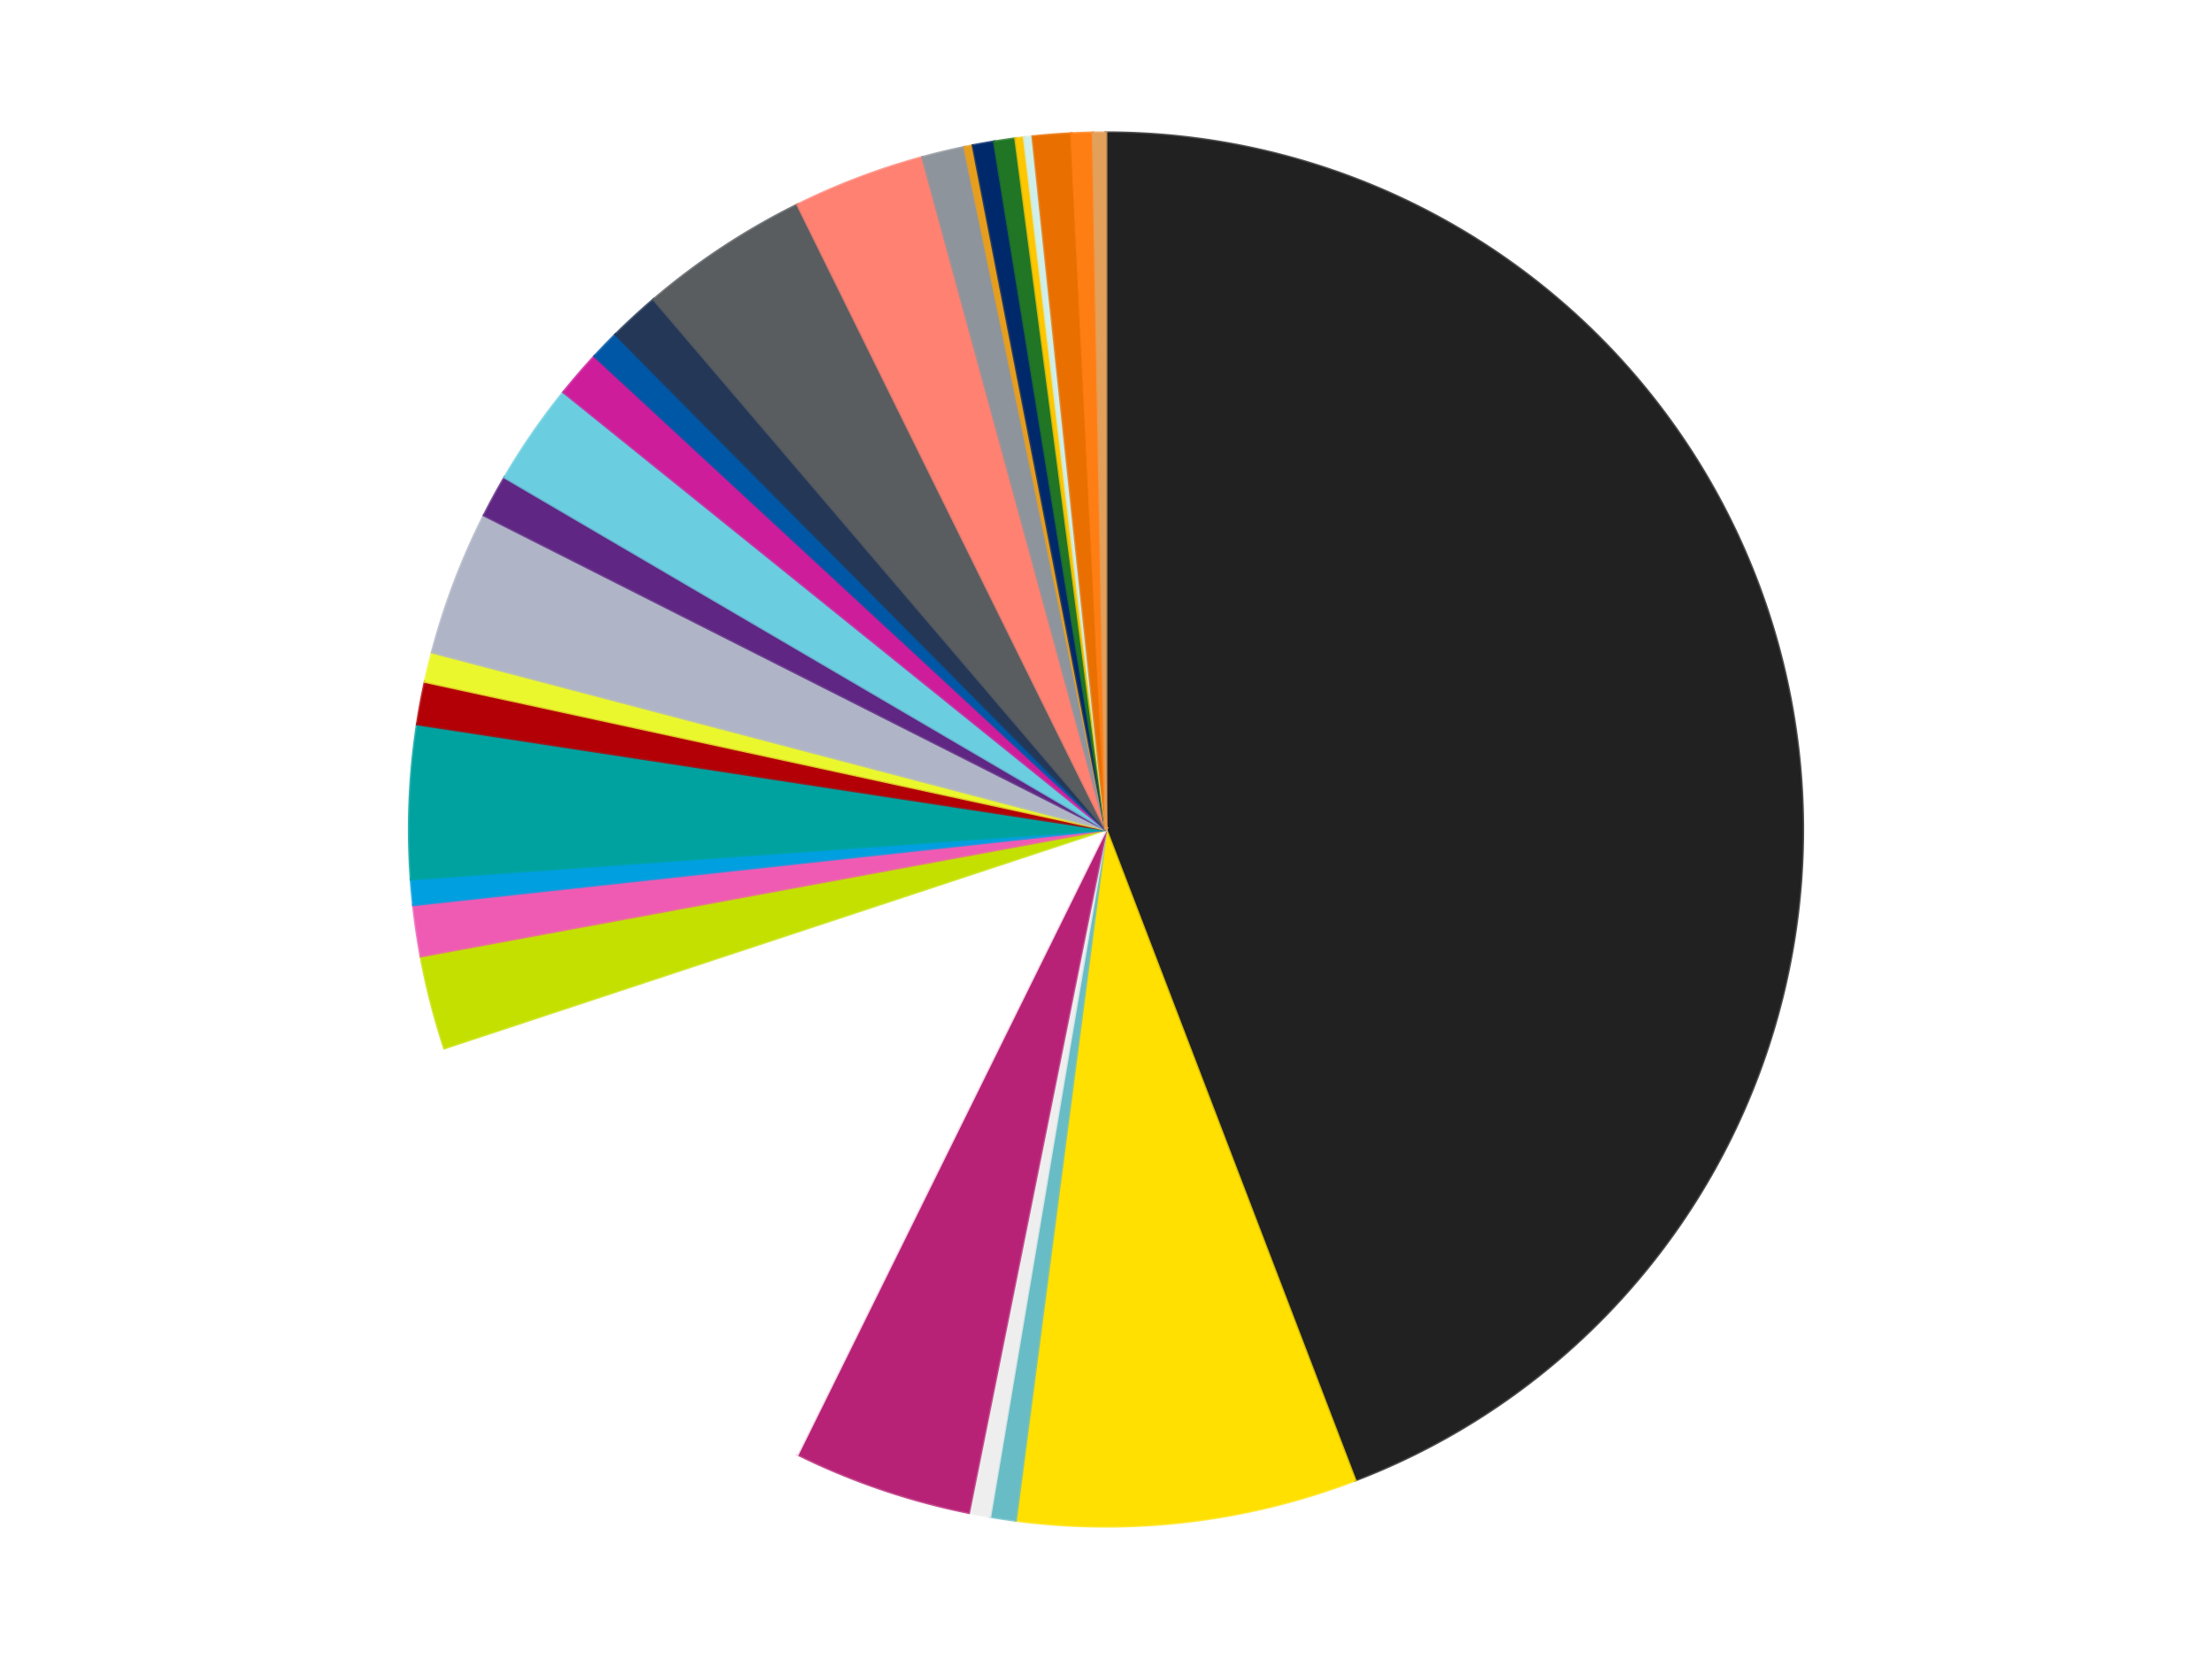<?xml version='1.0' encoding='utf-8'?>
<svg xmlns="http://www.w3.org/2000/svg" xmlns:xlink="http://www.w3.org/1999/xlink" id="chart-744a2736-596e-417e-a830-6362c544c0ca" class="pygal-chart" viewBox="0 0 800 600"><!--Generated with pygal 3.0.4 (lxml) ©Kozea 2012-2016 on 2024-07-01--><!--http://pygal.org--><!--http://github.com/Kozea/pygal--><defs><style type="text/css">#chart-744a2736-596e-417e-a830-6362c544c0ca{-webkit-user-select:none;-webkit-font-smoothing:antialiased;font-family:Consolas,"Liberation Mono",Menlo,Courier,monospace}#chart-744a2736-596e-417e-a830-6362c544c0ca .title{font-family:Consolas,"Liberation Mono",Menlo,Courier,monospace;font-size:16px}#chart-744a2736-596e-417e-a830-6362c544c0ca .legends .legend text{font-family:Consolas,"Liberation Mono",Menlo,Courier,monospace;font-size:14px}#chart-744a2736-596e-417e-a830-6362c544c0ca .axis text{font-family:Consolas,"Liberation Mono",Menlo,Courier,monospace;font-size:10px}#chart-744a2736-596e-417e-a830-6362c544c0ca .axis text.major{font-family:Consolas,"Liberation Mono",Menlo,Courier,monospace;font-size:10px}#chart-744a2736-596e-417e-a830-6362c544c0ca .text-overlay text.value{font-family:Consolas,"Liberation Mono",Menlo,Courier,monospace;font-size:16px}#chart-744a2736-596e-417e-a830-6362c544c0ca .text-overlay text.label{font-family:Consolas,"Liberation Mono",Menlo,Courier,monospace;font-size:10px}#chart-744a2736-596e-417e-a830-6362c544c0ca .tooltip{font-family:Consolas,"Liberation Mono",Menlo,Courier,monospace;font-size:14px}#chart-744a2736-596e-417e-a830-6362c544c0ca text.no_data{font-family:Consolas,"Liberation Mono",Menlo,Courier,monospace;font-size:64px}
#chart-744a2736-596e-417e-a830-6362c544c0ca{background-color:transparent}#chart-744a2736-596e-417e-a830-6362c544c0ca path,#chart-744a2736-596e-417e-a830-6362c544c0ca line,#chart-744a2736-596e-417e-a830-6362c544c0ca rect,#chart-744a2736-596e-417e-a830-6362c544c0ca circle{-webkit-transition:150ms;-moz-transition:150ms;transition:150ms}#chart-744a2736-596e-417e-a830-6362c544c0ca .graph &gt; .background{fill:transparent}#chart-744a2736-596e-417e-a830-6362c544c0ca .plot &gt; .background{fill:transparent}#chart-744a2736-596e-417e-a830-6362c544c0ca .graph{fill:rgba(0,0,0,.87)}#chart-744a2736-596e-417e-a830-6362c544c0ca text.no_data{fill:rgba(0,0,0,1)}#chart-744a2736-596e-417e-a830-6362c544c0ca .title{fill:rgba(0,0,0,1)}#chart-744a2736-596e-417e-a830-6362c544c0ca .legends .legend text{fill:rgba(0,0,0,.87)}#chart-744a2736-596e-417e-a830-6362c544c0ca .legends .legend:hover text{fill:rgba(0,0,0,1)}#chart-744a2736-596e-417e-a830-6362c544c0ca .axis .line{stroke:rgba(0,0,0,1)}#chart-744a2736-596e-417e-a830-6362c544c0ca .axis .guide.line{stroke:rgba(0,0,0,.54)}#chart-744a2736-596e-417e-a830-6362c544c0ca .axis .major.line{stroke:rgba(0,0,0,.87)}#chart-744a2736-596e-417e-a830-6362c544c0ca .axis text.major{fill:rgba(0,0,0,1)}#chart-744a2736-596e-417e-a830-6362c544c0ca .axis.y .guides:hover .guide.line,#chart-744a2736-596e-417e-a830-6362c544c0ca .line-graph .axis.x .guides:hover .guide.line,#chart-744a2736-596e-417e-a830-6362c544c0ca .stackedline-graph .axis.x .guides:hover .guide.line,#chart-744a2736-596e-417e-a830-6362c544c0ca .xy-graph .axis.x .guides:hover .guide.line{stroke:rgba(0,0,0,1)}#chart-744a2736-596e-417e-a830-6362c544c0ca .axis .guides:hover text{fill:rgba(0,0,0,1)}#chart-744a2736-596e-417e-a830-6362c544c0ca .reactive{fill-opacity:1.0;stroke-opacity:.8;stroke-width:1}#chart-744a2736-596e-417e-a830-6362c544c0ca .ci{stroke:rgba(0,0,0,.87)}#chart-744a2736-596e-417e-a830-6362c544c0ca .reactive.active,#chart-744a2736-596e-417e-a830-6362c544c0ca .active .reactive{fill-opacity:0.6;stroke-opacity:.9;stroke-width:4}#chart-744a2736-596e-417e-a830-6362c544c0ca .ci .reactive.active{stroke-width:1.5}#chart-744a2736-596e-417e-a830-6362c544c0ca .series text{fill:rgba(0,0,0,1)}#chart-744a2736-596e-417e-a830-6362c544c0ca .tooltip rect{fill:transparent;stroke:rgba(0,0,0,1);-webkit-transition:opacity 150ms;-moz-transition:opacity 150ms;transition:opacity 150ms}#chart-744a2736-596e-417e-a830-6362c544c0ca .tooltip .label{fill:rgba(0,0,0,.87)}#chart-744a2736-596e-417e-a830-6362c544c0ca .tooltip .label{fill:rgba(0,0,0,.87)}#chart-744a2736-596e-417e-a830-6362c544c0ca .tooltip .legend{font-size:.8em;fill:rgba(0,0,0,.54)}#chart-744a2736-596e-417e-a830-6362c544c0ca .tooltip .x_label{font-size:.6em;fill:rgba(0,0,0,1)}#chart-744a2736-596e-417e-a830-6362c544c0ca .tooltip .xlink{font-size:.5em;text-decoration:underline}#chart-744a2736-596e-417e-a830-6362c544c0ca .tooltip .value{font-size:1.5em}#chart-744a2736-596e-417e-a830-6362c544c0ca .bound{font-size:.5em}#chart-744a2736-596e-417e-a830-6362c544c0ca .max-value{font-size:.75em;fill:rgba(0,0,0,.54)}#chart-744a2736-596e-417e-a830-6362c544c0ca .map-element{fill:transparent;stroke:rgba(0,0,0,.54) !important}#chart-744a2736-596e-417e-a830-6362c544c0ca .map-element .reactive{fill-opacity:inherit;stroke-opacity:inherit}#chart-744a2736-596e-417e-a830-6362c544c0ca .color-0,#chart-744a2736-596e-417e-a830-6362c544c0ca .color-0 a:visited{stroke:#f44336;fill:#f44336}#chart-744a2736-596e-417e-a830-6362c544c0ca .color-1,#chart-744a2736-596e-417e-a830-6362c544c0ca .color-1 a:visited{stroke:#3f51b5;fill:#3f51b5}#chart-744a2736-596e-417e-a830-6362c544c0ca .color-2,#chart-744a2736-596e-417e-a830-6362c544c0ca .color-2 a:visited{stroke:#009688;fill:#009688}#chart-744a2736-596e-417e-a830-6362c544c0ca .color-3,#chart-744a2736-596e-417e-a830-6362c544c0ca .color-3 a:visited{stroke:#ffc107;fill:#ffc107}#chart-744a2736-596e-417e-a830-6362c544c0ca .color-4,#chart-744a2736-596e-417e-a830-6362c544c0ca .color-4 a:visited{stroke:#ff5722;fill:#ff5722}#chart-744a2736-596e-417e-a830-6362c544c0ca .color-5,#chart-744a2736-596e-417e-a830-6362c544c0ca .color-5 a:visited{stroke:#9c27b0;fill:#9c27b0}#chart-744a2736-596e-417e-a830-6362c544c0ca .color-6,#chart-744a2736-596e-417e-a830-6362c544c0ca .color-6 a:visited{stroke:#03a9f4;fill:#03a9f4}#chart-744a2736-596e-417e-a830-6362c544c0ca .color-7,#chart-744a2736-596e-417e-a830-6362c544c0ca .color-7 a:visited{stroke:#8bc34a;fill:#8bc34a}#chart-744a2736-596e-417e-a830-6362c544c0ca .color-8,#chart-744a2736-596e-417e-a830-6362c544c0ca .color-8 a:visited{stroke:#ff9800;fill:#ff9800}#chart-744a2736-596e-417e-a830-6362c544c0ca .color-9,#chart-744a2736-596e-417e-a830-6362c544c0ca .color-9 a:visited{stroke:#e91e63;fill:#e91e63}#chart-744a2736-596e-417e-a830-6362c544c0ca .color-10,#chart-744a2736-596e-417e-a830-6362c544c0ca .color-10 a:visited{stroke:#2196f3;fill:#2196f3}#chart-744a2736-596e-417e-a830-6362c544c0ca .color-11,#chart-744a2736-596e-417e-a830-6362c544c0ca .color-11 a:visited{stroke:#4caf50;fill:#4caf50}#chart-744a2736-596e-417e-a830-6362c544c0ca .color-12,#chart-744a2736-596e-417e-a830-6362c544c0ca .color-12 a:visited{stroke:#ffeb3b;fill:#ffeb3b}#chart-744a2736-596e-417e-a830-6362c544c0ca .color-13,#chart-744a2736-596e-417e-a830-6362c544c0ca .color-13 a:visited{stroke:#673ab7;fill:#673ab7}#chart-744a2736-596e-417e-a830-6362c544c0ca .color-14,#chart-744a2736-596e-417e-a830-6362c544c0ca .color-14 a:visited{stroke:#00bcd4;fill:#00bcd4}#chart-744a2736-596e-417e-a830-6362c544c0ca .color-15,#chart-744a2736-596e-417e-a830-6362c544c0ca .color-15 a:visited{stroke:#cddc39;fill:#cddc39}#chart-744a2736-596e-417e-a830-6362c544c0ca .color-16,#chart-744a2736-596e-417e-a830-6362c544c0ca .color-16 a:visited{stroke:#9e9e9e;fill:#9e9e9e}#chart-744a2736-596e-417e-a830-6362c544c0ca .color-17,#chart-744a2736-596e-417e-a830-6362c544c0ca .color-17 a:visited{stroke:#607d8b;fill:#607d8b}#chart-744a2736-596e-417e-a830-6362c544c0ca .color-18,#chart-744a2736-596e-417e-a830-6362c544c0ca .color-18 a:visited{stroke:#7b0f07;fill:#7b0f07}#chart-744a2736-596e-417e-a830-6362c544c0ca .color-19,#chart-744a2736-596e-417e-a830-6362c544c0ca .color-19 a:visited{stroke:#141938;fill:#141938}#chart-744a2736-596e-417e-a830-6362c544c0ca .color-20,#chart-744a2736-596e-417e-a830-6362c544c0ca .color-20 a:visited{stroke:#000000;fill:#000000}#chart-744a2736-596e-417e-a830-6362c544c0ca .color-21,#chart-744a2736-596e-417e-a830-6362c544c0ca .color-21 a:visited{stroke:#5e4600;fill:#5e4600}#chart-744a2736-596e-417e-a830-6362c544c0ca .color-22,#chart-744a2736-596e-417e-a830-6362c544c0ca .color-22 a:visited{stroke:#791d00;fill:#791d00}#chart-744a2736-596e-417e-a830-6362c544c0ca .color-23,#chart-744a2736-596e-417e-a830-6362c544c0ca .color-23 a:visited{stroke:#220826;fill:#220826}#chart-744a2736-596e-417e-a830-6362c544c0ca .color-24,#chart-744a2736-596e-417e-a830-6362c544c0ca .color-24 a:visited{stroke:#01364e;fill:#01364e}#chart-744a2736-596e-417e-a830-6362c544c0ca .color-25,#chart-744a2736-596e-417e-a830-6362c544c0ca .color-25 a:visited{stroke:#344c19;fill:#344c19}#chart-744a2736-596e-417e-a830-6362c544c0ca .color-26,#chart-744a2736-596e-417e-a830-6362c544c0ca .color-26 a:visited{stroke:#573400;fill:#573400}#chart-744a2736-596e-417e-a830-6362c544c0ca .color-27,#chart-744a2736-596e-417e-a830-6362c544c0ca .color-27 a:visited{stroke:#560823;fill:#560823}#chart-744a2736-596e-417e-a830-6362c544c0ca .color-28,#chart-744a2736-596e-417e-a830-6362c544c0ca .color-28 a:visited{stroke:#063b66;fill:#063b66}#chart-744a2736-596e-417e-a830-6362c544c0ca .text-overlay .color-0 text{fill:black}#chart-744a2736-596e-417e-a830-6362c544c0ca .text-overlay .color-1 text{fill:black}#chart-744a2736-596e-417e-a830-6362c544c0ca .text-overlay .color-2 text{fill:black}#chart-744a2736-596e-417e-a830-6362c544c0ca .text-overlay .color-3 text{fill:black}#chart-744a2736-596e-417e-a830-6362c544c0ca .text-overlay .color-4 text{fill:black}#chart-744a2736-596e-417e-a830-6362c544c0ca .text-overlay .color-5 text{fill:black}#chart-744a2736-596e-417e-a830-6362c544c0ca .text-overlay .color-6 text{fill:black}#chart-744a2736-596e-417e-a830-6362c544c0ca .text-overlay .color-7 text{fill:black}#chart-744a2736-596e-417e-a830-6362c544c0ca .text-overlay .color-8 text{fill:black}#chart-744a2736-596e-417e-a830-6362c544c0ca .text-overlay .color-9 text{fill:black}#chart-744a2736-596e-417e-a830-6362c544c0ca .text-overlay .color-10 text{fill:black}#chart-744a2736-596e-417e-a830-6362c544c0ca .text-overlay .color-11 text{fill:black}#chart-744a2736-596e-417e-a830-6362c544c0ca .text-overlay .color-12 text{fill:black}#chart-744a2736-596e-417e-a830-6362c544c0ca .text-overlay .color-13 text{fill:black}#chart-744a2736-596e-417e-a830-6362c544c0ca .text-overlay .color-14 text{fill:black}#chart-744a2736-596e-417e-a830-6362c544c0ca .text-overlay .color-15 text{fill:black}#chart-744a2736-596e-417e-a830-6362c544c0ca .text-overlay .color-16 text{fill:black}#chart-744a2736-596e-417e-a830-6362c544c0ca .text-overlay .color-17 text{fill:black}#chart-744a2736-596e-417e-a830-6362c544c0ca .text-overlay .color-18 text{fill:black}#chart-744a2736-596e-417e-a830-6362c544c0ca .text-overlay .color-19 text{fill:white}#chart-744a2736-596e-417e-a830-6362c544c0ca .text-overlay .color-20 text{fill:white}#chart-744a2736-596e-417e-a830-6362c544c0ca .text-overlay .color-21 text{fill:black}#chart-744a2736-596e-417e-a830-6362c544c0ca .text-overlay .color-22 text{fill:black}#chart-744a2736-596e-417e-a830-6362c544c0ca .text-overlay .color-23 text{fill:white}#chart-744a2736-596e-417e-a830-6362c544c0ca .text-overlay .color-24 text{fill:white}#chart-744a2736-596e-417e-a830-6362c544c0ca .text-overlay .color-25 text{fill:black}#chart-744a2736-596e-417e-a830-6362c544c0ca .text-overlay .color-26 text{fill:white}#chart-744a2736-596e-417e-a830-6362c544c0ca .text-overlay .color-27 text{fill:black}#chart-744a2736-596e-417e-a830-6362c544c0ca .text-overlay .color-28 text{fill:black}
#chart-744a2736-596e-417e-a830-6362c544c0ca text.no_data{text-anchor:middle}#chart-744a2736-596e-417e-a830-6362c544c0ca .guide.line{fill:none}#chart-744a2736-596e-417e-a830-6362c544c0ca .centered{text-anchor:middle}#chart-744a2736-596e-417e-a830-6362c544c0ca .title{text-anchor:middle}#chart-744a2736-596e-417e-a830-6362c544c0ca .legends .legend text{fill-opacity:1}#chart-744a2736-596e-417e-a830-6362c544c0ca .axis.x text{text-anchor:middle}#chart-744a2736-596e-417e-a830-6362c544c0ca .axis.x:not(.web) text[transform]{text-anchor:start}#chart-744a2736-596e-417e-a830-6362c544c0ca .axis.x:not(.web) text[transform].backwards{text-anchor:end}#chart-744a2736-596e-417e-a830-6362c544c0ca .axis.y text{text-anchor:end}#chart-744a2736-596e-417e-a830-6362c544c0ca .axis.y text[transform].backwards{text-anchor:start}#chart-744a2736-596e-417e-a830-6362c544c0ca .axis.y2 text{text-anchor:start}#chart-744a2736-596e-417e-a830-6362c544c0ca .axis.y2 text[transform].backwards{text-anchor:end}#chart-744a2736-596e-417e-a830-6362c544c0ca .axis .guide.line{stroke-dasharray:4,4;stroke:black}#chart-744a2736-596e-417e-a830-6362c544c0ca .axis .major.guide.line{stroke-dasharray:6,6;stroke:black}#chart-744a2736-596e-417e-a830-6362c544c0ca .horizontal .axis.y .guide.line,#chart-744a2736-596e-417e-a830-6362c544c0ca .horizontal .axis.y2 .guide.line,#chart-744a2736-596e-417e-a830-6362c544c0ca .vertical .axis.x .guide.line{opacity:0}#chart-744a2736-596e-417e-a830-6362c544c0ca .horizontal .axis.always_show .guide.line,#chart-744a2736-596e-417e-a830-6362c544c0ca .vertical .axis.always_show .guide.line{opacity:1 !important}#chart-744a2736-596e-417e-a830-6362c544c0ca .axis.y .guides:hover .guide.line,#chart-744a2736-596e-417e-a830-6362c544c0ca .axis.y2 .guides:hover .guide.line,#chart-744a2736-596e-417e-a830-6362c544c0ca .axis.x .guides:hover .guide.line{opacity:1}#chart-744a2736-596e-417e-a830-6362c544c0ca .axis .guides:hover text{opacity:1}#chart-744a2736-596e-417e-a830-6362c544c0ca .nofill{fill:none}#chart-744a2736-596e-417e-a830-6362c544c0ca .subtle-fill{fill-opacity:.2}#chart-744a2736-596e-417e-a830-6362c544c0ca .dot{stroke-width:1px;fill-opacity:1;stroke-opacity:1}#chart-744a2736-596e-417e-a830-6362c544c0ca .dot.active{stroke-width:5px}#chart-744a2736-596e-417e-a830-6362c544c0ca .dot.negative{fill:transparent}#chart-744a2736-596e-417e-a830-6362c544c0ca text,#chart-744a2736-596e-417e-a830-6362c544c0ca tspan{stroke:none !important}#chart-744a2736-596e-417e-a830-6362c544c0ca .series text.active{opacity:1}#chart-744a2736-596e-417e-a830-6362c544c0ca .tooltip rect{fill-opacity:.95;stroke-width:.5}#chart-744a2736-596e-417e-a830-6362c544c0ca .tooltip text{fill-opacity:1}#chart-744a2736-596e-417e-a830-6362c544c0ca .showable{visibility:hidden}#chart-744a2736-596e-417e-a830-6362c544c0ca .showable.shown{visibility:visible}#chart-744a2736-596e-417e-a830-6362c544c0ca .gauge-background{fill:rgba(229,229,229,1);stroke:none}#chart-744a2736-596e-417e-a830-6362c544c0ca .bg-lines{stroke:transparent;stroke-width:2px}</style><script type="text/javascript">window.pygal = window.pygal || {};window.pygal.config = window.pygal.config || {};window.pygal.config['744a2736-596e-417e-a830-6362c544c0ca'] = {"allow_interruptions": false, "box_mode": "extremes", "classes": ["pygal-chart"], "css": ["file://style.css", "file://graph.css"], "defs": [], "disable_xml_declaration": false, "dots_size": 2.5, "dynamic_print_values": false, "explicit_size": false, "fill": false, "force_uri_protocol": "https", "formatter": null, "half_pie": false, "height": 600, "include_x_axis": false, "inner_radius": 0, "interpolate": null, "interpolation_parameters": {}, "interpolation_precision": 250, "inverse_y_axis": false, "js": ["//kozea.github.io/pygal.js/2.0.x/pygal-tooltips.min.js"], "legend_at_bottom": false, "legend_at_bottom_columns": null, "legend_box_size": 12, "logarithmic": false, "margin": 20, "margin_bottom": null, "margin_left": null, "margin_right": null, "margin_top": null, "max_scale": 16, "min_scale": 4, "missing_value_fill_truncation": "x", "no_data_text": "No data", "no_prefix": false, "order_min": null, "pretty_print": false, "print_labels": false, "print_values": false, "print_values_position": "center", "print_zeroes": true, "range": null, "rounded_bars": null, "secondary_range": null, "show_dots": true, "show_legend": false, "show_minor_x_labels": true, "show_minor_y_labels": true, "show_only_major_dots": false, "show_x_guides": false, "show_x_labels": true, "show_y_guides": true, "show_y_labels": true, "spacing": 10, "stack_from_top": false, "strict": false, "stroke": true, "stroke_style": null, "style": {"background": "transparent", "ci_colors": [], "colors": ["#F44336", "#3F51B5", "#009688", "#FFC107", "#FF5722", "#9C27B0", "#03A9F4", "#8BC34A", "#FF9800", "#E91E63", "#2196F3", "#4CAF50", "#FFEB3B", "#673AB7", "#00BCD4", "#CDDC39", "#9E9E9E", "#607D8B"], "dot_opacity": "1", "font_family": "Consolas, \"Liberation Mono\", Menlo, Courier, monospace", "foreground": "rgba(0, 0, 0, .87)", "foreground_strong": "rgba(0, 0, 0, 1)", "foreground_subtle": "rgba(0, 0, 0, .54)", "guide_stroke_color": "black", "guide_stroke_dasharray": "4,4", "label_font_family": "Consolas, \"Liberation Mono\", Menlo, Courier, monospace", "label_font_size": 10, "legend_font_family": "Consolas, \"Liberation Mono\", Menlo, Courier, monospace", "legend_font_size": 14, "major_guide_stroke_color": "black", "major_guide_stroke_dasharray": "6,6", "major_label_font_family": "Consolas, \"Liberation Mono\", Menlo, Courier, monospace", "major_label_font_size": 10, "no_data_font_family": "Consolas, \"Liberation Mono\", Menlo, Courier, monospace", "no_data_font_size": 64, "opacity": "1.0", "opacity_hover": "0.6", "plot_background": "transparent", "stroke_opacity": ".8", "stroke_opacity_hover": ".9", "stroke_width": "1", "stroke_width_hover": "4", "title_font_family": "Consolas, \"Liberation Mono\", Menlo, Courier, monospace", "title_font_size": 16, "tooltip_font_family": "Consolas, \"Liberation Mono\", Menlo, Courier, monospace", "tooltip_font_size": 14, "transition": "150ms", "value_background": "rgba(229, 229, 229, 1)", "value_colors": [], "value_font_family": "Consolas, \"Liberation Mono\", Menlo, Courier, monospace", "value_font_size": 16, "value_label_font_family": "Consolas, \"Liberation Mono\", Menlo, Courier, monospace", "value_label_font_size": 10}, "title": null, "tooltip_border_radius": 0, "tooltip_fancy_mode": true, "truncate_label": null, "truncate_legend": null, "width": 800, "x_label_rotation": 0, "x_labels": null, "x_labels_major": null, "x_labels_major_count": null, "x_labels_major_every": null, "x_title": null, "xrange": null, "y_label_rotation": 0, "y_labels": null, "y_labels_major": null, "y_labels_major_count": null, "y_labels_major_every": null, "y_title": null, "zero": 0, "legends": ["Black", "Yellow", "Trans-Light Blue", "Trans-Clear", "Magenta", "White", "Lime", "Dark Pink", "Dark Azure", "Dark Turquoise", "Red", "Trans-Yellow", "Light Bluish Gray", "Dark Purple", "Medium Azure", "Trans-Dark Pink", "Blue", "Dark Blue", "Dark Bluish Gray", "Coral", "Flat Silver", "Pearl Gold", "Trans-Dark Blue", "Trans-Green", "Bright Light Orange", "Light Aqua", "Trans-Orange", "Orange", "Medium Nougat"]}</script><script type="text/javascript" xlink:href="https://kozea.github.io/pygal.js/2.0.x/pygal-tooltips.min.js"/></defs><title>Pygal</title><g class="graph pie-graph vertical"><rect x="0" y="0" width="800" height="600" class="background"/><g transform="translate(20, 20)" class="plot"><rect x="0" y="0" width="760" height="560" class="background"/><g class="series serie-0 color-0"><g class="slices"><g class="slice" style="fill: #212121; stroke: #212121"><path d="M380 28 A252 252 0 0 1 470.09 515.346 L380 280 A0 0 0 0 0 380 280 z" class="slice reactive tooltip-trigger"/><desc class="value">448</desc><desc class="x centered">503.9007760144311</desc><desc class="y centered">257.09590204741113</desc></g></g></g><g class="series serie-1 color-1"><g class="slices"><g class="slice" style="fill: #FFE001; stroke: #FFE001"><path d="M470.09 515.346 A252 252 0 0 1 347.301 529.87 L380 280 A0 0 0 0 0 380 280 z" class="slice reactive tooltip-trigger"/><desc class="value">80</desc><desc class="x centered">394.8000202974111</desc><desc class="y centered">405.1277722937487</desc></g></g></g><g class="series serie-2 color-2"><g class="slices"><g class="slice" style="fill: #68BCC5; stroke: #68BCC5"><path d="M347.301 529.87 A252 252 0 0 1 338.036 528.481 L380 280 A0 0 0 0 0 380 280 z" class="slice reactive tooltip-trigger"/><desc class="value">6</desc><desc class="x centered">361.3309718757693</desc><desc class="y centered">404.6092588409733</desc></g></g></g><g class="series serie-3 color-3"><g class="slices"><g class="slice" style="fill: #EEEEEE; stroke: #EEEEEE"><path d="M338.036 528.481 A252 252 0 0 1 330.359 527.062 L380 280 A0 0 0 0 0 380 280 z" class="slice reactive tooltip-trigger"/><desc class="value">5</desc><desc class="x centered">357.0959020474112</desc><desc class="y centered">403.9007760144311</desc></g></g></g><g class="series serie-4 color-4"><g class="slices"><g class="slice" style="fill: #B72276; stroke: #B72276"><path d="M330.359 527.062 A252 252 0 0 1 268.456 505.969 L380 280 A0 0 0 0 0 380 280 z" class="slice reactive tooltip-trigger"/><desc class="value">42</desc><desc class="x centered">339.3600328963335</desc><desc class="y centered">399.26606002468975</desc></g></g></g><g class="series serie-5 color-5"><g class="slices"><g class="slice" style="fill: #FFFFFF; stroke: #FFFFFF"><path d="M268.456 505.969 A252 252 0 0 1 140.723 359.059 L380 280 A0 0 0 0 0 380 280 z" class="slice reactive tooltip-trigger"/><desc class="value">128</desc><desc class="x centered">284.9151303762917</desc><desc class="y centered">362.67325788090363</desc></g></g></g><g class="series serie-6 color-6"><g class="slices"><g class="slice" style="fill: #C4E000; stroke: #C4E000"><path d="M140.723 359.059 A252 252 0 0 1 132.198 325.808 L380 280 A0 0 0 0 0 380 280 z" class="slice reactive tooltip-trigger"/><desc class="value">22</desc><desc class="x centered">257.94688024239395</desc><desc class="y centered">311.28955029135875</desc></g></g></g><g class="series serie-7 color-7"><g class="slices"><g class="slice" style="fill: #EF5BB3; stroke: #EF5BB3"><path d="M132.198 325.808 A252 252 0 0 1 129.48 307.273 L380 280 A0 0 0 0 0 380 280 z" class="slice reactive tooltip-trigger"/><desc class="value">12</desc><desc class="x centered">255.33349859860996</desc><desc class="y centered">298.282872540638</desc></g></g></g><g class="series serie-8 color-8"><g class="slices"><g class="slice" style="fill: #009FE0; stroke: #009FE0"><path d="M129.48 307.273 A252 252 0 0 1 128.64 297.942 L380 280 A0 0 0 0 0 380 280 z" class="slice reactive tooltip-trigger"/><desc class="value">6</desc><desc class="x centered">254.50823924777814</desc><desc class="y centered">291.3056615599046</desc></g></g></g><g class="series serie-9 color-9"><g class="slices"><g class="slice" style="fill: #00A29F; stroke: #00A29F"><path d="M128.64 297.942 A252 252 0 0 1 130.898 241.89 L380 280 A0 0 0 0 0 380 280 z" class="slice reactive tooltip-trigger"/><desc class="value">36</desc><desc class="x centered">254.10218623038224</desc><desc class="y centered">274.92649154621364</desc></g></g></g><g class="series serie-10 color-10"><g class="slices"><g class="slice" style="fill: #B30006; stroke: #B30006"><path d="M130.898 241.89 A252 252 0 0 1 133.736 226.538 L380 280 A0 0 0 0 0 380 280 z" class="slice reactive tooltip-trigger"/><desc class="value">10</desc><desc class="x centered">256.099223985569</desc><desc class="y centered">257.0959020474111</desc></g></g></g><g class="series serie-11 color-11"><g class="slices"><g class="slice" style="fill: #EBF72D; stroke: #EBF72D"><path d="M133.736 226.538 A252 252 0 0 1 136.286 215.91 L380 280 A0 0 0 0 0 380 280 z" class="slice reactive tooltip-trigger"/><desc class="value">7</desc><desc class="x centered">257.4768349333933</desc><desc class="y centered">250.60486397274101</desc></g></g></g><g class="series serie-12 color-12"><g class="slices"><g class="slice" style="fill: #AFB5C7; stroke: #AFB5C7"><path d="M136.286 215.91 A252 252 0 0 1 155.078 166.36 L380 280 A0 0 0 0 0 380 280 z" class="slice reactive tooltip-trigger"/><desc class="value">34</desc><desc class="x centered">262.1879534216378</desc><desc class="y centered">235.3197842326403</desc></g></g></g><g class="series serie-13 color-13"><g class="slices"><g class="slice" style="fill: #5F2683; stroke: #5F2683"><path d="M155.078 166.36 A252 252 0 0 1 162.547 152.65 L380 280 A0 0 0 0 0 380 280 z" class="slice reactive tooltip-trigger"/><desc class="value">10</desc><desc class="x centered">269.35297336898907</desc><desc class="y centered">219.72367382034332</desc></g></g></g><g class="series serie-14 color-14"><g class="slices"><g class="slice" style="fill: #6ACEE0; stroke: #6ACEE0"><path d="M162.547 152.65 A252 252 0 0 1 183.816 121.836 L380 280 A0 0 0 0 0 380 280 z" class="slice reactive tooltip-trigger"/><desc class="value">24</desc><desc class="x centered">276.3040328973994</desc><desc class="y centered">208.4238419118742</desc></g></g></g><g class="series serie-15 color-15"><g class="slices"><g class="slice" style="fill: #CE1d9b; stroke: #CE1d9b"><path d="M183.816 121.836 A252 252 0 0 1 195.043 108.842 L380 280 A0 0 0 0 0 380 280 z" class="slice reactive tooltip-trigger"/><desc class="value">11</desc><desc class="x centered">284.6594474000691</desc><desc class="y centered">197.62173205304805</desc></g></g></g><g class="series serie-16 color-16"><g class="slices"><g class="slice" style="fill: #0057A6; stroke: #0057A6"><path d="M195.043 108.842 A252 252 0 0 1 202.639 100.983 L380 280 A0 0 0 0 0 380 280 z" class="slice reactive tooltip-trigger"/><desc class="value">7</desc><desc class="x centered">289.3993498967428</desc><desc class="y centered">192.43561111463654</desc></g></g></g><g class="series serie-17 color-17"><g class="slices"><g class="slice" style="fill: #243757; stroke: #243757"><path d="M202.639 100.983 A252 252 0 0 1 216.428 88.302 L380 280 A0 0 0 0 0 380 280 z" class="slice reactive tooltip-trigger"/><desc class="value">12</desc><desc class="x centered">294.7078808995518</desc><desc class="y centered">187.25705191576577</desc></g></g></g><g class="series serie-18 color-18"><g class="slices"><g class="slice" style="fill: #595D60; stroke: #595D60"><path d="M216.428 88.302 A252 252 0 0 1 268.456 54.031 L380 280 A0 0 0 0 0 380 280 z" class="slice reactive tooltip-trigger"/><desc class="value">40</desc><desc class="x centered">310.68940653367525</desc><desc class="y centered">174.77623066366675</desc></g></g></g><g class="series serie-19 color-19"><g class="slices"><g class="slice" style="fill: #FF8172; stroke: #FF8172"><path d="M268.456 54.031 A252 252 0 0 1 313.647 36.892 L380 280 A0 0 0 0 0 380 280 z" class="slice reactive tooltip-trigger"/><desc class="value">31</desc><desc class="x centered">335.3197842326407</desc><desc class="y centered">162.18795342163767</desc></g></g></g><g class="series serie-20 color-20"><g class="slices"><g class="slice" style="fill: #8D949C; stroke: #8D949C"><path d="M313.647 36.892 A252 252 0 0 1 328.829 33.25 L380 280 A0 0 0 0 0 380 280 z" class="slice reactive tooltip-trigger"/><desc class="value">10</desc><desc class="x centered">350.6048639727414</desc><desc class="y centered">157.47683493339326</desc></g></g></g><g class="series serie-21 color-21"><g class="slices"><g class="slice" style="fill: #E79E1D; stroke: #E79E1D"><path d="M328.829 33.25 A252 252 0 0 1 331.891 32.635 L380 280 A0 0 0 0 0 380 280 z" class="slice reactive tooltip-trigger"/><desc class="value">2</desc><desc class="x centered">355.1793691203754</desc><desc class="y centered">156.4688853659232</desc></g></g></g><g class="series serie-22 color-22"><g class="slices"><g class="slice" style="fill: #00296B; stroke: #00296B"><path d="M331.891 32.635 A252 252 0 0 1 339.576 31.263 L380 280 A0 0 0 0 0 380 280 z" class="slice reactive tooltip-trigger"/><desc class="value">5</desc><desc class="x centered">357.8640799752436</desc><desc class="y centered">155.9596797623547</desc></g></g></g><g class="series serie-23 color-23"><g class="slices"><g class="slice" style="fill: #217625; stroke: #217625"><path d="M339.576 31.263 A252 252 0 0 1 347.301 30.13 L380 280 A0 0 0 0 0 380 280 z" class="slice reactive tooltip-trigger"/><desc class="value">5</desc><desc class="x centered">361.71712745936225</desc><desc class="y centered">155.33349859860994</desc></g></g></g><g class="series serie-24 color-24"><g class="slices"><g class="slice" style="fill: #FFC700; stroke: #FFC700"><path d="M347.301 30.13 A252 252 0 0 1 350.4 29.744 L380 280 A0 0 0 0 0 380 280 z" class="slice reactive tooltip-trigger"/><desc class="value">2</desc><desc class="x centered">364.4249226582103</desc><desc class="y centered">154.96633666969015</desc></g></g></g><g class="series serie-25 color-25"><g class="slices"><g class="slice" style="fill: #CFEFEA; stroke: #CFEFEA"><path d="M350.4 29.744 A252 252 0 0 1 353.504 29.397 L380 280 A0 0 0 0 0 380 280 z" class="slice reactive tooltip-trigger"/><desc class="value">2</desc><desc class="x centered">365.97560500390796</desc><desc class="y centered">154.78292310953117</desc></g></g></g><g class="series serie-26 color-26"><g class="slices"><g class="slice" style="fill: #E96F01; stroke: #E96F01"><path d="M353.504 29.397 A252 252 0 0 1 367.513 28.31 L380 280 A0 0 0 0 0 380 280 z" class="slice reactive tooltip-trigger"/><desc class="value">9</desc><desc class="x centered">370.250369931316</desc><desc class="y centered">154.37776982745527</desc></g></g></g><g class="series serie-27 color-27"><g class="slices"><g class="slice" style="fill: #FF7E14; stroke: #FF7E14"><path d="M367.513 28.31 A252 252 0 0 1 375.316 28.044 L380 280 A0 0 0 0 0 380 280 z" class="slice reactive tooltip-trigger"/><desc class="value">5</desc><desc class="x centered">375.7067016010661</desc><desc class="y centered">154.0731657316134</desc></g></g></g><g class="series serie-28 color-28"><g class="slices"><g class="slice" style="fill: #E3A05B; stroke: #E3A05B"><path d="M375.316 28.044 A252 252 0 0 1 380 28 L380 280 A0 0 0 0 0 380 280 z" class="slice reactive tooltip-trigger"/><desc class="value">3</desc><desc class="x centered">378.8288906068249</desc><desc class="y centered">154.0054425667949</desc></g></g></g></g><g class="titles"/><g transform="translate(20, 20)" class="plot overlay"><g class="series serie-0 color-0"/><g class="series serie-1 color-1"/><g class="series serie-2 color-2"/><g class="series serie-3 color-3"/><g class="series serie-4 color-4"/><g class="series serie-5 color-5"/><g class="series serie-6 color-6"/><g class="series serie-7 color-7"/><g class="series serie-8 color-8"/><g class="series serie-9 color-9"/><g class="series serie-10 color-10"/><g class="series serie-11 color-11"/><g class="series serie-12 color-12"/><g class="series serie-13 color-13"/><g class="series serie-14 color-14"/><g class="series serie-15 color-15"/><g class="series serie-16 color-16"/><g class="series serie-17 color-17"/><g class="series serie-18 color-18"/><g class="series serie-19 color-19"/><g class="series serie-20 color-20"/><g class="series serie-21 color-21"/><g class="series serie-22 color-22"/><g class="series serie-23 color-23"/><g class="series serie-24 color-24"/><g class="series serie-25 color-25"/><g class="series serie-26 color-26"/><g class="series serie-27 color-27"/><g class="series serie-28 color-28"/></g><g transform="translate(20, 20)" class="plot text-overlay"><g class="series serie-0 color-0"/><g class="series serie-1 color-1"/><g class="series serie-2 color-2"/><g class="series serie-3 color-3"/><g class="series serie-4 color-4"/><g class="series serie-5 color-5"/><g class="series serie-6 color-6"/><g class="series serie-7 color-7"/><g class="series serie-8 color-8"/><g class="series serie-9 color-9"/><g class="series serie-10 color-10"/><g class="series serie-11 color-11"/><g class="series serie-12 color-12"/><g class="series serie-13 color-13"/><g class="series serie-14 color-14"/><g class="series serie-15 color-15"/><g class="series serie-16 color-16"/><g class="series serie-17 color-17"/><g class="series serie-18 color-18"/><g class="series serie-19 color-19"/><g class="series serie-20 color-20"/><g class="series serie-21 color-21"/><g class="series serie-22 color-22"/><g class="series serie-23 color-23"/><g class="series serie-24 color-24"/><g class="series serie-25 color-25"/><g class="series serie-26 color-26"/><g class="series serie-27 color-27"/><g class="series serie-28 color-28"/></g><g transform="translate(20, 20)" class="plot tooltip-overlay"><g transform="translate(0 0)" style="opacity: 0" class="tooltip"><rect rx="0" ry="0" width="0" height="0" class="tooltip-box"/><g class="text"/></g></g></g></svg>